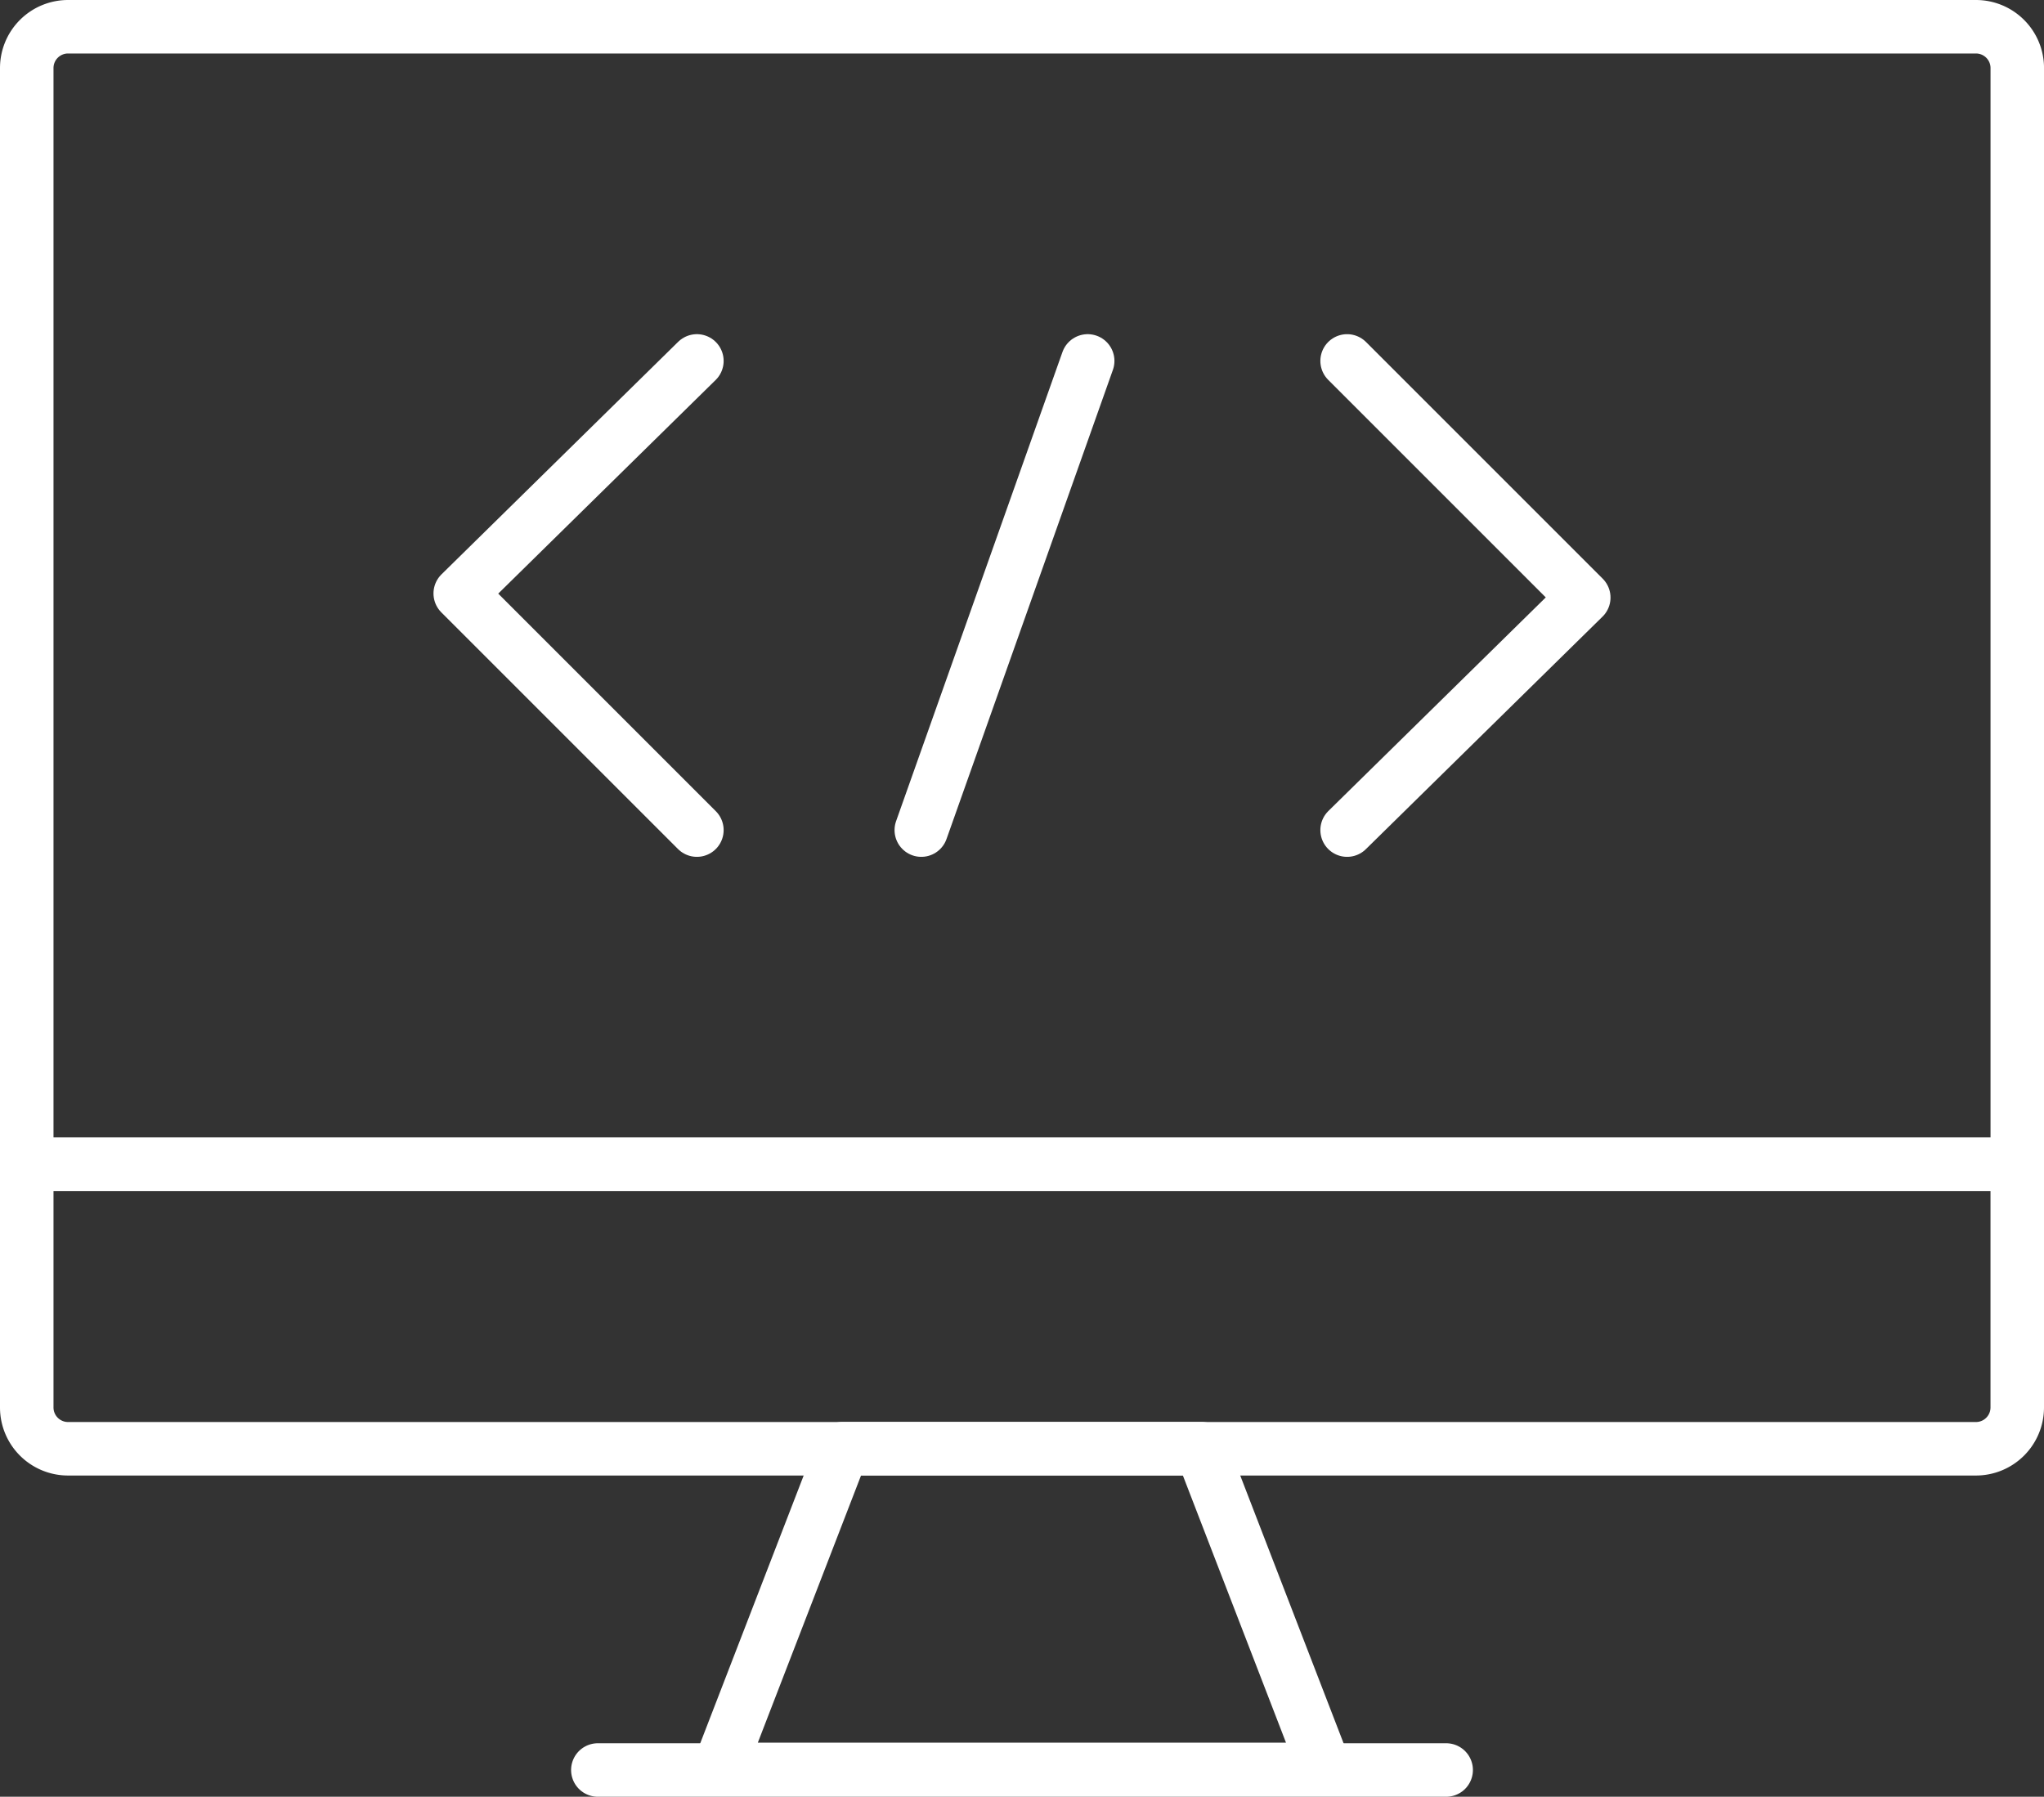 <svg xmlns="http://www.w3.org/2000/svg" width="76.411" height="67.171" viewBox="0 0 76.411 67.171">
  <rect x="0" y="0" width="76.411" height="67.171" fill="#333333" stroke="none"/>
  <g id="dev_icon" data-name="dev icon" transform="translate(1 1)">
    <g id="Group_5706" data-name="Group 5706" transform="translate(0 0)">
      <line id="Line_298" data-name="Line 298" x2="31.713" transform="translate(21.349 65.171)" fill="none" stroke="#fff" stroke-linecap="round" stroke-linejoin="round" stroke-miterlimit="10" stroke-width="2"/>
      <path id="Path_13893" data-name="Path 13893" d="M15,320.4H89.411v9.087a1.544,1.544,0,0,1-1.544,1.544H16.544A1.544,1.544,0,0,1,15,329.483Z" transform="translate(-15 -277.869)" fill="none" stroke="#fff" stroke-linecap="round" stroke-linejoin="round" stroke-miterlimit="10" stroke-width="2"/>
      <path id="Path_13894" data-name="Path 13894" d="M200.638,389.253h-13.4l-4.632,11.991h22.66Z" transform="translate(-156.734 -336.096)" fill="none" stroke="#fff" stroke-linecap="round" stroke-linejoin="round" stroke-miterlimit="10" stroke-width="2"/>
      <path id="Path_13895" data-name="Path 13895" d="M16.544,44.926H87.868a1.544,1.544,0,0,1,1.544,1.544V87.453H15V46.47A1.544,1.544,0,0,1,16.544,44.926Z" transform="translate(-15 -44.926)" fill="none" stroke="#fff" stroke-linecap="round" stroke-linejoin="round" stroke-miterlimit="10" stroke-width="2"/>
    </g>
    <path id="Path_13896" data-name="Path 13896" d="M128.817,125.852l-8.847,8.693,8.847,8.847" transform="translate(-103.765 -113.359)" fill="none" stroke="#fff" stroke-linecap="round" stroke-linejoin="round" stroke-miterlimit="10" stroke-width="2"/>
    <path id="Path_13897" data-name="Path 13897" d="M334.723,143.392l8.847-8.693-8.847-8.847" transform="translate(-285.364 -113.359)" fill="none" stroke="#fff" stroke-linecap="round" stroke-linejoin="round" stroke-miterlimit="10" stroke-width="2"/>
    <line id="Line_299" data-name="Line 299" x1="6.22" y2="17.54" transform="translate(33.441 12.493)" fill="none" stroke="#fff" stroke-linecap="round" stroke-linejoin="round" stroke-miterlimit="10" stroke-width="2"/>
  </g>
</svg>

